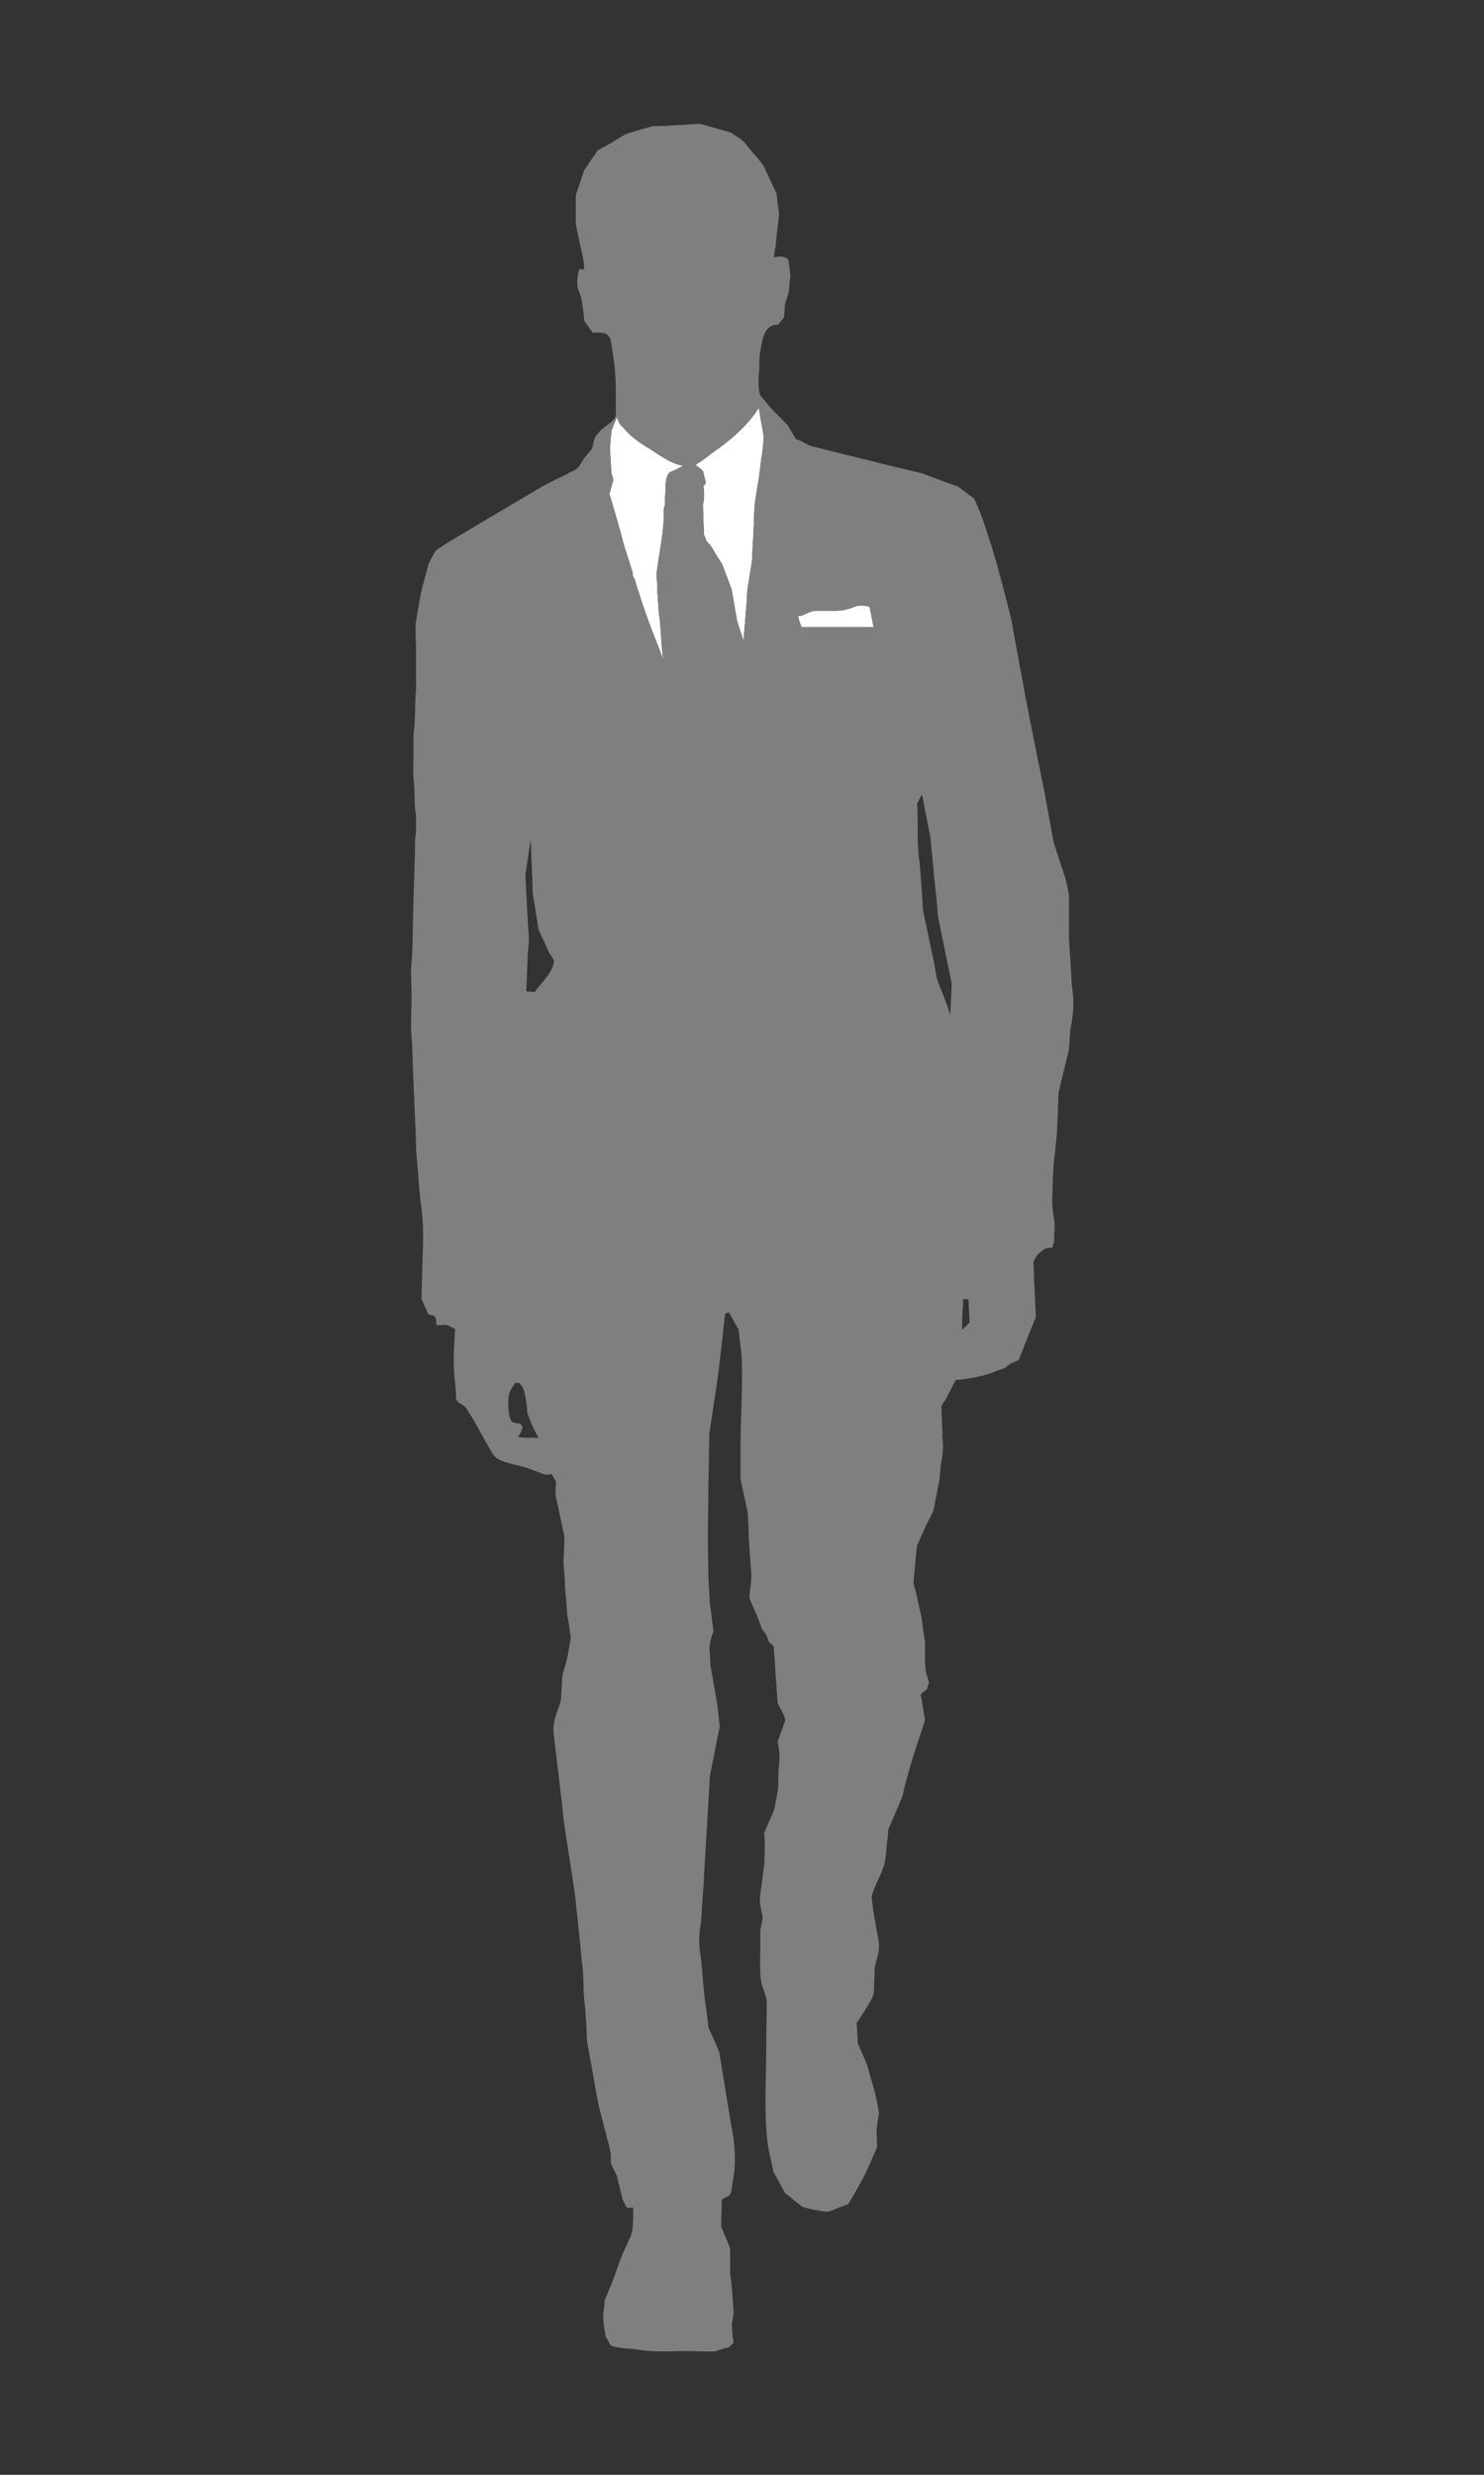 <?xml version="1.0" encoding="utf-8"?>
<!-- Generator: Adobe Illustrator 22.0.1, SVG Export Plug-In . SVG Version: 6.00 Build 0)  -->
<svg version="1.1" id="_x2B_" xmlns="http://www.w3.org/2000/svg" xmlns:xlink="http://www.w3.org/1999/xlink" x="0px" y="0px"
	 viewBox="0 0 300 500" style="enable-background:new 0 0 300 500;" xml:space="preserve">
<rect x="0" y="0" width="300" height="500" fill="#333333" stroke="none"/>
<style type="text/css">
	.st0{fill:none;}
	.st1{fill:#FFFFFF;}
	.st2{fill:#7F7F7F;}
</style>
<g id="m12">
	<path class="st0" d="M108.9,187.8c-0.4-2.4-0.8-4.9-1.2-7.4c-0.1-3.7-0.3-7.3-0.4-10.9c-0.4,2.4-0.7,4.7-1.1,7.1
		c0.2,3.8,0.4,7.6,0.6,11.4c0.2,1.3,0.1,3-0.1,4.3c-0.1,2.6-0.2,5.3-0.3,7.9c0.6,0,1.1,0.1,1.7,0.1c1.2-1.7,3.6-3.8,3.9-6.2
		c0-0.3-0.9-1.6-1.1-1.9C110.3,190.8,109.6,189.3,108.9,187.8z"/>
	<path class="st0" d="M188.8,176.7c-0.2-2.5-0.5-5-0.7-7.5c-0.3-1.5-0.6-3-0.9-4.5c-0.3-1.4-0.5-2.8-0.8-4.2c-0.4,0.6-0.7,1.3-1,1.9
		c0.1,1.2,0.1,2.4,0.1,3.5c0,2.9,0,5.8,0.4,8.4c0.3,3.2,0.5,6.4,0.7,9.7c0.7,3.1,1.3,6.3,2,9.4c0.3,1.4,0.5,2.8,0.8,4.3
		c0.8,2.4,2,4.8,2.7,7.4c0.1-2.1,0.2-4.2,0.3-6.3c-0.9-4.6-1.9-9.2-2.8-13.8C189.4,182.2,189.1,179.4,188.8,176.7z"/>
	<path class="st0" d="M106.6,285.5c0-0.5-0.1-1-0.1-1.5c-0.3-1.7-0.4-3.8-1.6-4.6c-0.3,0-0.5,0-0.8,0c-0.3,0.6-0.7,1.1-1,1.7
		c-0.6,1.2-0.4,5.1,0.3,6c0.2,0.3,1.1,0.5,1.7,0.5c0.2,0.2,0.3,0.4,0.5,0.6c-0.1,1-0.5,1.5-0.9,2.1c1.2,0.3,2.9,0.1,4.2,0.2
		c-0.4-0.6-0.7-1.3-1.1-2C107.4,287.5,107,286.5,106.6,285.5z"/>
	<path class="st0" d="M194.7,262.4c0,1.7-0.2,3.3-0.2,5c0,0.4,0,0.9,0,1.3c0.5-0.5,1-1,1.5-1.5c0-1.6-0.2-3-0.2-4.6
		C195.5,262.5,195.1,262.5,194.7,262.4z"/>
	<path class="st1" d="M145.4,90.5c-1.2,0.8-2.3,1.7-3.4,2.5c-0.4,0.3-1.2,0.7-1.4,1c0.2,0,1.4,1,1.5,1.2c0.2,0.8,0.4,1.5,0.6,2.3
		c-0.1,0.2-0.3,0.5-0.5,0.7c0.1,0.7,0.3,2.2-0.1,3.7l0.2,6.1c0.2,0.5,0.4,0.9,0.5,1.3c0.3,0.3,0.6,0.7,0.9,1
		c0.7,1.2,1.5,2.5,2.3,3.7c0.6,1.7,1.3,3.4,1.9,5.1c0.4,2.1,0.7,4.2,1.1,6.3c0.4,1.4,0.9,2.7,1.3,4.1c0.2-2.4,0.4-4.9,0.6-7.3
		c0.1-1.1,0.1-2.1,0.2-3.1c0.3-1.9,0.6-3.8,0.9-5.7c0.1-1.2,0.1-2.4,0.2-3.7c0.1-1.2,0.1-2.5,0.2-3.7c0-1.5,0.1-2.9,0.2-4.4
		c0.2-1.2,0.4-2.5,0.6-3.8c0.4-2,0.5-4.1,0.9-6.3c0.1-1,0.2-2,0.3-3c-0.1-1-0.3-2.1-0.5-3.1s-0.3-2-0.5-3
		C151.3,85.7,148.5,88.2,145.4,90.5z"/>
	<path class="st1" d="M172.7,122.6c-1.5,0.6-2.5,0.8-3.9,0.8h-3.9c-1.3,0-2.7,1.2-3.3,1c-0.6-0.2,0.4,2.2,0.4,2.2v0.1h14.6l-0.8-4.1
		C175.8,122.6,174.1,122,172.7,122.6z"/>
	<path class="st1" d="M123.3,90.6c0.1,1.7,0.2,3.3,0.3,5c0.1,0.4,0.3,0.9,0.4,1.3c-0.3,1-0.5,1.9-0.8,2.9c0.6,1.9,1.1,3.8,1.7,5.8
		c0.5,1.7,0.9,3.4,1.4,5.1c0.5,1.6,1.1,3.3,1.6,5c0,0.6,0.1,1,0.4,1.3c0.2,0.8,0.5,1.7,0.8,2.6c1.1,3.5,2.2,6.6,3.5,9.8
		c0.5,1.3,1,2.6,1.5,3.9c-0.5-3.1-0.4-6.2-0.9-9.4c-0.1-1.4-0.2-2.8-0.3-4.2c0-1.3-0.1-2.5-0.2-3.8c0-0.1,0.1-0.3,0.1-0.5
		c0.5-4.1,1.5-8.2,1.4-12.4c0-0.1,0-0.2,0-0.3c0.1-0.2,0.1-0.4,0.2-0.6c0-0.4,0-0.8,0-1.2c0.3-2.2-0.2-4.2,1-5.5
		c0.8-0.3,1.6-0.7,2.7-1.3c-2.3-0.4-4.1-1.7-5.8-2.8c-2.2-1.4-4.5-2.7-6.1-4.7c-0.3-0.3-0.6-0.6-0.9-0.9c-0.2-0.4-0.4-0.9-0.6-1.4
		c-0.4,0.9-0.7,1.8-1.1,2.7C123.5,88.2,123.4,89.4,123.3,90.6z"/>
	<path class="st2" d="M216.7,199.2c-0.1-1-0.1-2-0.2-3.1c-0.1-2.2-0.3-4.5-0.4-6.7V181c-0.2-1.2-0.4-2.4-0.7-3.5
		c-0.8-2.4-1.6-4.8-2.4-7.3c-0.6-3.3-1.2-6.6-1.8-9.9c-1.4-6.9-2.8-13.7-4.1-20.6c-0.9-4.9-1.8-9.8-2.7-14.7
		c-1.2-4.8-2.5-9.9-3.9-14.5c-0.9-2.7-1.7-5.4-2.7-7.8c-0.3-0.7-0.6-1.4-0.9-2c-0.3-0.2-0.6-0.5-1-0.7c-0.7-0.6-1.5-1.1-2.2-1.7
		c-0.6-0.2-1.2-0.4-1.8-0.6c-1.9-0.7-3.7-1.4-5.6-2.1c-1.8-0.4-3.7-0.9-5.5-1.3c-4.4-1.1-8.9-2.2-13.3-3.3c-1.2-0.3-2.4-0.6-3.6-0.9
		c-0.7-0.3-1.4-0.7-2-1c-0.3-0.1-0.7-0.3-1-0.4c-0.5-0.9-1.1-1.8-1.6-2.7c-1.1-1.1-2.2-2.3-3.3-3.4c-0.8-0.9-1.5-1.8-2.3-2.7
		c-0.5-1.2-0.4-3.8-0.2-5.3c0-1,0-2,0.1-3c0.5-2.6,0.6-6,3.7-6c0.4-0.5,0.8-1,1.2-1.5c0.1-0.9,0.1-1.8,0.2-2.7
		c0.2-0.7,0.5-1.5,0.7-2.2c0.1-0.7,0.2-1.4,0.2-2.1c0.1-0.5,0.1-0.9,0.2-1.4c-0.1-1.1-0.3-2.1-0.4-3.2c-0.7-0.7-1.7-0.8-2.9-0.5
		c-0.1-0.2,0.2-1.9,0.3-2.3c0.2-2.2,0.5-4.4,0.7-6.6c-0.2-1.3-0.4-2.6-0.5-4l-0.9-1.9c-0.6-1.3-1.2-2.5-1.8-3.8
		c-1-1.4-2.3-2.7-3.3-4c-0.3-0.4-0.7-0.8-1-1.1c-0.7-0.5-1.5-1-2.2-1.5c-2.1-0.6-4.2-1.2-6.3-1.8c-1.6,0.1-3.3,0.2-4.9,0.3
		c-1.6,0.1-3.2,0.2-4.7,0.2c-1.8,0.5-3.6,1-5.4,1.6c-1,0.6-2,1.2-3,1.8c-0.9,0.5-1.8,1-2.7,1.5c-0.3,0.5-0.6,1-1,1.5
		c-0.6,0.8-1.1,1.7-1.7,2.5c-0.6,1.7-1.1,3.3-1.7,5v5.9c0.4,1.7,0.7,3.5,1.1,5.2c0.3,1.1,0.6,2.5,0.6,3.9h-1
		c-0.2,0.8-0.6,2.5-0.3,3.8c0.3,0.8,0.6,1.6,0.8,2.4c0.1,1,0.3,1.9,0.4,2.9c0,0.4,0.1,0.9,0.1,1.3c0.6,0.8,1.1,1.6,1.7,2.4
		c1,0,2.2-0.1,2.8,0.3c1.1,0.8,0.9,1.9,1.2,3.4c0.5,2.8,0.7,5.6,0.7,8.9V84c-0.5,1.4-2.4,2.1-3.3,3.2c-0.3,0.4-0.7,0.8-1,1.3
		c-0.2,0.7-0.3,1.4-0.5,2.1c-0.5,0.7-1.1,1.3-1.6,2c-1.1,1.5-0.9,2.2-3.1,2.9h0.2c-1.9,0.9-3.7,1.8-5.6,2.8
		c-4.7,2.8-9.5,5.6-14.2,8.4c-1.8,1.1-3.6,2.1-5.3,3.2l-2,1.3c-0.5,0.9-1,1.7-1.4,2.6c-0.4,1.3-0.7,2.6-1.1,4
		c-0.7,2.5-1.1,5.5-1.6,8.3c0,1.4,0,2.9,0.1,4.3v3.7c0,0.8,0,1.7,0,2.5c0,1.3,0.1,2.6-0.1,3.8c0,1.1-0.1,2.3-0.1,3.4
		c0,0.9-0.1,1.8-0.1,2.7c-0.3,1.8-0.2,3.9-0.2,5.9c0,1.9-0.2,4,0.1,5.7c0.1,1.8,0.1,3.5,0.2,5.3c0.3,1.6,0.3,4.5,0,6.2
		c0,0.8,0,1.6,0,2.3c-0.2,6.1-0.4,12.2-0.5,18.3c0,1.1-0.1,2.2-0.1,3.3c-0.4,2.4-0.1,5.3-0.1,7.8c0,3-0.3,6.5,0.1,9.3
		c0,1.1,0.1,2.1,0.1,3.2c0.2,5.7,0.5,11.4,0.7,17.1c0,0.8,0,1.6,0.1,2.4c0.1,1.6,0.3,3.2,0.4,4.9c0.1,1.5,0.3,3,0.4,4.5
		c0.5,2.9,0.6,5.9,0.5,9.2c-0.1,3.5-0.2,7-0.3,10.5c0.4,1,0.9,2,1.3,3c0.2,0.3,0.9,0.3,1.2,0.4c0.5,0.3,0.5,1.1,0.5,1.9
		c0.6,0.1,1.7-0.1,2.2,0c0.5,0.3,1.1,0.5,1.6,0.8c-0.2,3.4-0.5,7.3,0,10.8c0.1,1.1,0.2,2.3,0.2,3.4c0.3,0.7,1.4,1.1,1.9,1.6
		c0.4,0.6,0.7,1.1,1.1,1.7c1.2,1.9,2.2,4,3.4,6c0.4,0.7,1.2,2.2,1.8,2.6c1.7,1.1,4.1,1.3,6.2,2c1.3,0.5,2.6,1,3.9,1.4
		c0.3-0.1,0.7-0.1,1-0.2c0.3,0.5,0.6,1,0.9,1.5c0,0.9-0.1,1.8-0.1,2.7c0.6,2.8,1.2,5.6,1.8,8.4c0,1.3-0.1,2.6-0.1,3.9
		c-0.2,1.2,0,2.6,0.1,3.7c0.1,1.3,0.1,2.6,0.2,3.9c0.3,1.9,0.2,3.9,0.6,5.6c0.2,1.1,0.3,2.3,0.5,3.4c-0.3,1.5-0.5,3-0.8,4.4
		c-0.3,1-0.6,2.1-0.9,3.2c-0.1,1.7-0.2,3.3-0.3,5c-0.6,2.3-1.9,4.1-1.4,7.4c0.5,4.2,1,8.4,1.5,12.6c0.2,1.5,0.3,3.1,0.5,4.6
		c0.7,4.8,1.5,9.6,2.2,14.4c0.5,4.5,1,9.1,1.4,13.6c0.5,3.1,0.2,6.4,0.7,9.6c0.1,1,0.1,1.9,0.2,2.9c0.1,1.3,0.1,2.7,0.2,4
		c0.8,4.2,1.5,8.5,2.3,12.7c0.7,2.6,1.3,5.2,2,7.7c0.2,0.7,0.3,1.5,0.5,2.2v1.9c0.4,0.8,0.8,1.7,1.2,2.5c0.4,1.6,0.8,3.3,1.2,4.9
		c0.3,0.5,0.5,1,0.8,1.5c0.3,0.1,0.9,0,1.3,0c0,2,0.1,4.1-0.5,5.8c-0.6,1.2-1.1,2.5-1.7,3.7c-0.8,2-1.4,4-2.2,6
		c-0.5,1.1-0.9,2.2-1.4,3.3c0,0.5,0,1.1-0.1,1.6c-0.3,1.7-0.1,3.3,0.2,4.7c0,0.3,0.1,0.6,0.1,0.9c0.4,0.6,0.7,1.3,1.1,1.9
		c1.6,0.6,3.4,0.5,5.3,0.8c2.9,0.5,6,0.4,9.3,0.3c2.1,0,4.2,0.1,6.3,0.1c0.6-0.2,1.3-0.4,1.9-0.6c0.3-0.1,0.7-0.2,1-0.2
		c0.3-0.3,0.6-0.6,1-1c-0.1-0.4-0.1-0.9-0.2-1.3c0-0.6-0.1-1.2-0.1-1.8c-0.2-1.1,0.4-2.2,0.3-3.2c-0.2-2.6-0.3-5.3-0.7-7.6v-5.2
		c-0.6-1.4-1.2-2.9-1.8-4.3c0-1.8,0.1-3.6,0.1-5.5c0.5-0.3,1.1-0.6,1.6-0.9c0.5-0.7,0.5-2.2,0.7-3.2c0.7-3.6,0.3-7.8-0.4-11
		c-0.8-4.9-1.6-9.8-2.4-14.7c-0.7-1.7-1.4-3.3-2.2-5c-0.1-1.2-0.3-2.4-0.4-3.6c-0.7-3.8-0.7-7.9-1.3-11.8c-0.3-1.8-0.1-4,0.2-5.8
		c0.2-2.4,0.3-4.8,0.5-7.2c0.4-7.4,0.9-14.9,1.3-22.4c0.7-3.3,1.3-6.7,2-10c-0.2-1.5-0.3-3-0.5-4.5c-0.5-2.7-0.9-5.3-1.4-7.9
		c0-0.8-0.1-1.6-0.1-2.3c-0.2-1.4,0.1-2.6,0.4-3.6c0.1-0.4,0.4-0.8,0.3-1.3c-0.3-1.7-0.4-3.5-0.7-5.3c-0.1-1.7-0.2-3.5-0.3-5.3
		c0-2.7-0.1-5.4-0.1-8.1c0-3.2,0.1-6.5,0.1-9.7c0.1-3.7,0.1-7.5,0.2-11.2c0.6-4,1.2-8,1.8-12c0.2-1.7,0.4-3.5,0.6-5.2
		c0.3-2.3,0.5-4.7,0.8-7c0.3-0.1,0.5-0.2,0.8-0.2c0.6,1.1,1.2,2.2,1.9,3.4c0.1,1.1,0.3,2.2,0.4,3.4c0.3,1.8,0.3,4.1,0.3,6.3
		c0,5-0.3,9.4-0.3,14.4v6.1c0.5,2.3,1,4.7,1.5,7c0,1,0.1,1.9,0.1,2.9c0,0.8,0.1,1.6,0.1,2.4c0.1,2,0.3,4,0.4,6
		c0.2,1.1,0,3.2-0.2,4.4c0,0.5-0.1,1-0.1,1.4c0.3,0.7,0.6,1.4,0.9,2.1c0.6,1.3,1.1,2.6,1.6,4c0.3,0.4,0.6,0.9,0.9,1.3
		c0.2,0.5,0.4,0.9,0.5,1.4c0.3,0.3,0.7,0.6,1,0.9c0.3,3.8,0.5,7.6,0.8,11.3c0.2,1,1.7,2.8,1.5,3.8c-0.5,1.4-1,2.8-1.5,4.2
		c0.2,0.9,0.3,1.7,0.4,2.6c0,0.7-0.1,1.4-0.1,2.1c-0.3,1.8,0,3.7-0.3,5.3c-0.2,1.3-0.5,2.6-0.7,3.8c-0.7,1.5-1.3,3-2,4.6
		c0,0.7,0.1,1.3,0.1,2c0,1.5,0,3-0.1,4.5c-0.3,1.7-0.4,3.3-0.7,5.1c-0.1,0.8-0.3,2-0.1,3c0.2,0.9,0.3,1.7,0.5,2.5
		c-0.2,0.9-0.3,1.7-0.5,2.6v3.7c0,2.4-0.2,5.2,0.3,7.2c0.3,1,0.7,2.1,1,3.1c0,3.2-0.1,6.4-0.1,9.6c0,7.8-0.7,16.3,0.9,22.6
		c0.2,0.8,0.4,1.7,0.5,2.5c0.5,0.9,1,1.8,1.5,2.7c0.3,0.6,0.6,1.1,0.9,1.7c0.4,0.3,0.9,0.6,1.3,1c0.7,0.6,1.4,1.1,2.1,1.7
		c0.5,0.3,4.7,1.2,5.5,1c1.3-0.5,2.6-1,3.9-1.5c0.5-0.9,1.1-1.8,1.6-2.8c1.3-2.1,2.2-4,3.2-6.4c0.3-0.8,0.7-1.5,1-2.3
		c0-1.1-0.1-2.3-0.1-3.4c0.1-1.2,0.3-2.3,0.5-3.5c-0.4-2.5-0.9-4.7-1.6-6.8c-0.3-1-0.5-1.9-0.8-2.9c-0.6-1.5-1.3-2.9-1.9-4.4
		c0-0.6,0-1.2-0.1-1.9c0-0.7-0.1-1.5-0.1-2.2c0.2-0.3,0.4-0.6,0.6-0.9c0.9-1.4,1.8-2.8,2.6-4.3c0.5-1.3,0.2-2.9,0.4-4.4
		c0-0.5,0-1,0-1.5c0.3-1.6,1.2-3.4,0.8-5.6c-0.4-2-0.7-4-1.1-6.2c-0.1-0.9-0.2-1.7-0.3-2.6c0.5-2.2,1.9-4.2,2.5-6.3
		c0.5-1.7,0.4-3.4,0.7-5.2c0.1-0.7,0.1-1.4,0.2-2.1c0.9-2.2,1.9-4.4,2.8-6.6c0.2-0.7,0.3-1.4,0.5-2.1c0.6-2.2,1.2-4.5,1.9-6.7
		c0.7-2.2,1.5-4.4,2.2-6.7c-0.1-0.4-0.1-0.7-0.2-1.1c-0.3-1.4-0.3-2.7-0.7-3.9c0.2-0.6,1-0.8,1.3-1.3c0.1-0.4,0.3-0.9,0.4-1.3
		c-0.2-0.7-0.4-1.4-0.6-2c-0.1-0.6-0.1-1.2-0.2-1.8c0-1.4,0-2.9,0-4.3c-0.3-1.8-0.5-3.7-0.8-5.5c-0.4-1.6-0.7-3.2-1.1-4.8
		c-0.1-0.6-0.5-1.4-0.4-2.1c0.2-2.4,0.4-4.8,0.7-7.2l0.6-1.3c0.5-1.2,1.1-2.4,1.6-3.5c0.4-0.7,0.7-1.4,1.1-2.2
		c0.4-2,0.8-4.1,1.2-6.1c0.1-1,0.2-2.1,0.3-3.1c0.3-1.7,0.6-3.7,0.3-5.5v-1.4c-0.1-1.7-0.1-3.3-0.2-5c0-0.1,0.6-1,0.8-1.2
		c0.7-1.4,1.4-2.7,2.1-4.1c3-0.2,6.2-0.9,8.5-1.9c0.5-0.2,1-0.3,1.4-0.5c0.4-0.3,0.8-0.6,1.2-0.9c0.5-0.2,1.1-0.5,1.6-0.7
		c1.2-2.9,2.3-5.8,3.5-8.7c0-0.8-0.1-1.6-0.1-2.4c-0.1-2-0.2-4-0.3-6.1c0-0.9,0-1.7-0.1-2.5c0.3-0.9,0.8-1.8,1.6-2.2
		c0.4-0.5,1-0.8,1.8-0.8c0.2,0,0.3,0,0.4,0c0.1-0.4,0.2-0.8,0.4-1.2c0-0.9,0-1.7,0.1-2.6c0-0.4,0-0.8,0-1.2
		c-0.2-1.3-0.4-2.6-0.5-3.8c0.1-3.5,0.1-7.3,0.6-10.5c0.1-1.5,0.3-2.9,0.4-4.4c0.1-2.6,0.2-5.1,0.3-7.7c0.7-2.9,1.4-5.8,2.1-8.7
		c0.1-1.4,0.2-2.8,0.3-4.2C217,205.2,217.2,202,216.7,199.2z M104.7,290.3c0.4-0.6,0.8-1.1,0.9-2.1c-0.2-0.2-0.3-0.4-0.5-0.6
		c-0.6,0-1.5-0.2-1.7-0.5c-0.7-0.9-0.9-4.8-0.3-6c0.3-0.6,0.7-1.1,1-1.7c0.3,0,0.5,0,0.8,0c1.2,0.8,1.3,2.9,1.6,4.6
		c0,0.5,0.1,1,0.1,1.5c0.4,1,0.8,2,1.2,3c0.4,0.7,0.7,1.4,1.1,2C107.6,290.4,105.9,290.6,104.7,290.3z M108.1,200.4
		c-0.6,0-1.1-0.1-1.7-0.1c0.1-2.6,0.2-5.3,0.3-7.9c0.2-1.3,0.3-3,0.1-4.3c-0.2-3.8-0.4-7.6-0.6-11.4c0.4-2.4,0.7-4.7,1.1-7.1
		c0.1,3.6,0.3,7.2,0.4,10.9c0.4,2.5,0.8,5,1.2,7.4c0.7,1.5,1.4,2.9,2,4.4c0.2,0.3,1.1,1.6,1.1,1.9
		C111.7,196.6,109.3,198.7,108.1,200.4z M162,126.7L162,126.7c0-0.1-1-2.5-0.4-2.3c0.6,0.2,2-1,3.3-1h3.9c1.4,0,2.4-0.2,3.9-0.8
		c1.4-0.6,3.1,0,3.1,0l0.8,4.1H162z M153.9,85.4c0.2,1,0.4,2.1,0.5,3.1c-0.1,1-0.2,2-0.3,3c-0.4,2.2-0.5,4.3-0.9,6.3
		c-0.2,1.3-0.4,2.6-0.6,3.8c-0.1,1.5-0.2,2.9-0.2,4.4c-0.1,1.2-0.1,2.5-0.2,3.7c-0.1,1.3-0.1,2.5-0.2,3.7c-0.3,1.9-0.6,3.8-0.9,5.7
		c-0.1,1-0.1,2-0.2,3.1c-0.2,2.4-0.4,4.9-0.6,7.3c-0.4-1.4-0.9-2.7-1.3-4.1c-0.4-2.1-0.7-4.2-1.1-6.3c-0.6-1.7-1.3-3.4-1.9-5.1
		c-0.8-1.2-1.6-2.5-2.3-3.7c-0.3-0.3-0.6-0.7-0.9-1c-0.1-0.4-0.3-0.8-0.5-1.3l-0.2-6.1c0.4-1.5,0.2-3,0.1-3.7
		c0.2-0.2,0.4-0.5,0.5-0.7c-0.2-0.8-0.4-1.5-0.6-2.3c-0.1-0.2-1.3-1.2-1.5-1.2c0.2-0.3,1-0.7,1.4-1c1.1-0.8,2.2-1.7,3.4-2.5
		c3.1-2.3,5.9-4.8,8-8.1C153.6,83.4,153.7,84.4,153.9,85.4z M125.3,85.7c0.3,0.3,0.6,0.6,0.9,0.9c1.6,2,3.9,3.3,6.1,4.7
		c1.7,1.1,3.5,2.4,5.8,2.8c-1.1,0.6-1.9,1-2.7,1.3c-1.2,1.3-0.7,3.3-1,5.5c0,0.4,0,0.8,0,1.2c-0.1,0.2-0.1,0.4-0.2,0.6
		c0,0.1,0,0.2,0,0.3c0.1,4.2-0.9,8.3-1.4,12.4c0,0.2-0.1,0.4-0.1,0.5c0.1,1.3,0.2,2.5,0.2,3.8c0.1,1.4,0.2,2.8,0.3,4.2
		c0.5,3.2,0.4,6.3,0.9,9.4c-0.5-1.3-1-2.6-1.5-3.9c-1.3-3.2-2.4-6.3-3.5-9.8c-0.3-0.9-0.6-1.8-0.8-2.6c-0.3-0.3-0.4-0.7-0.4-1.3
		c-0.5-1.7-1.1-3.4-1.6-5c-0.5-1.7-0.9-3.4-1.4-5.1c-0.6-2-1.1-3.9-1.7-5.8c0.3-1,0.5-1.9,0.8-2.9c-0.1-0.4-0.3-0.9-0.4-1.3
		c-0.1-1.7-0.2-3.3-0.3-5c0.1-1.2,0.2-2.4,0.3-3.6c0.4-0.9,0.7-1.8,1.1-2.7C124.9,84.8,125.1,85.3,125.3,85.7z M192.1,205.1
		c-0.7-2.6-1.9-5-2.7-7.4c-0.3-1.5-0.5-2.9-0.8-4.3c-0.7-3.1-1.3-6.3-2-9.4c-0.2-3.3-0.4-6.5-0.7-9.7c-0.4-2.6-0.4-5.5-0.4-8.4
		c0-1.1,0-2.3-0.1-3.5c0.3-0.6,0.6-1.3,1-1.9c0.3,1.4,0.5,2.8,0.8,4.2c0.3,1.5,0.6,3,0.9,4.5c0.2,2.5,0.5,5,0.7,7.5
		c0.3,2.7,0.6,5.5,0.8,8.3c0.9,4.6,1.9,9.2,2.8,13.8C192.3,200.9,192.2,203,192.1,205.1z M194.5,268.7c0-0.4,0-0.9,0-1.3
		c0-1.7,0.2-3.3,0.2-5c0.4,0.1,0.8,0.1,1.1,0.2c0,1.6,0.2,3,0.2,4.6C195.5,267.7,195,268.2,194.5,268.7z"/>
</g>
</svg>
